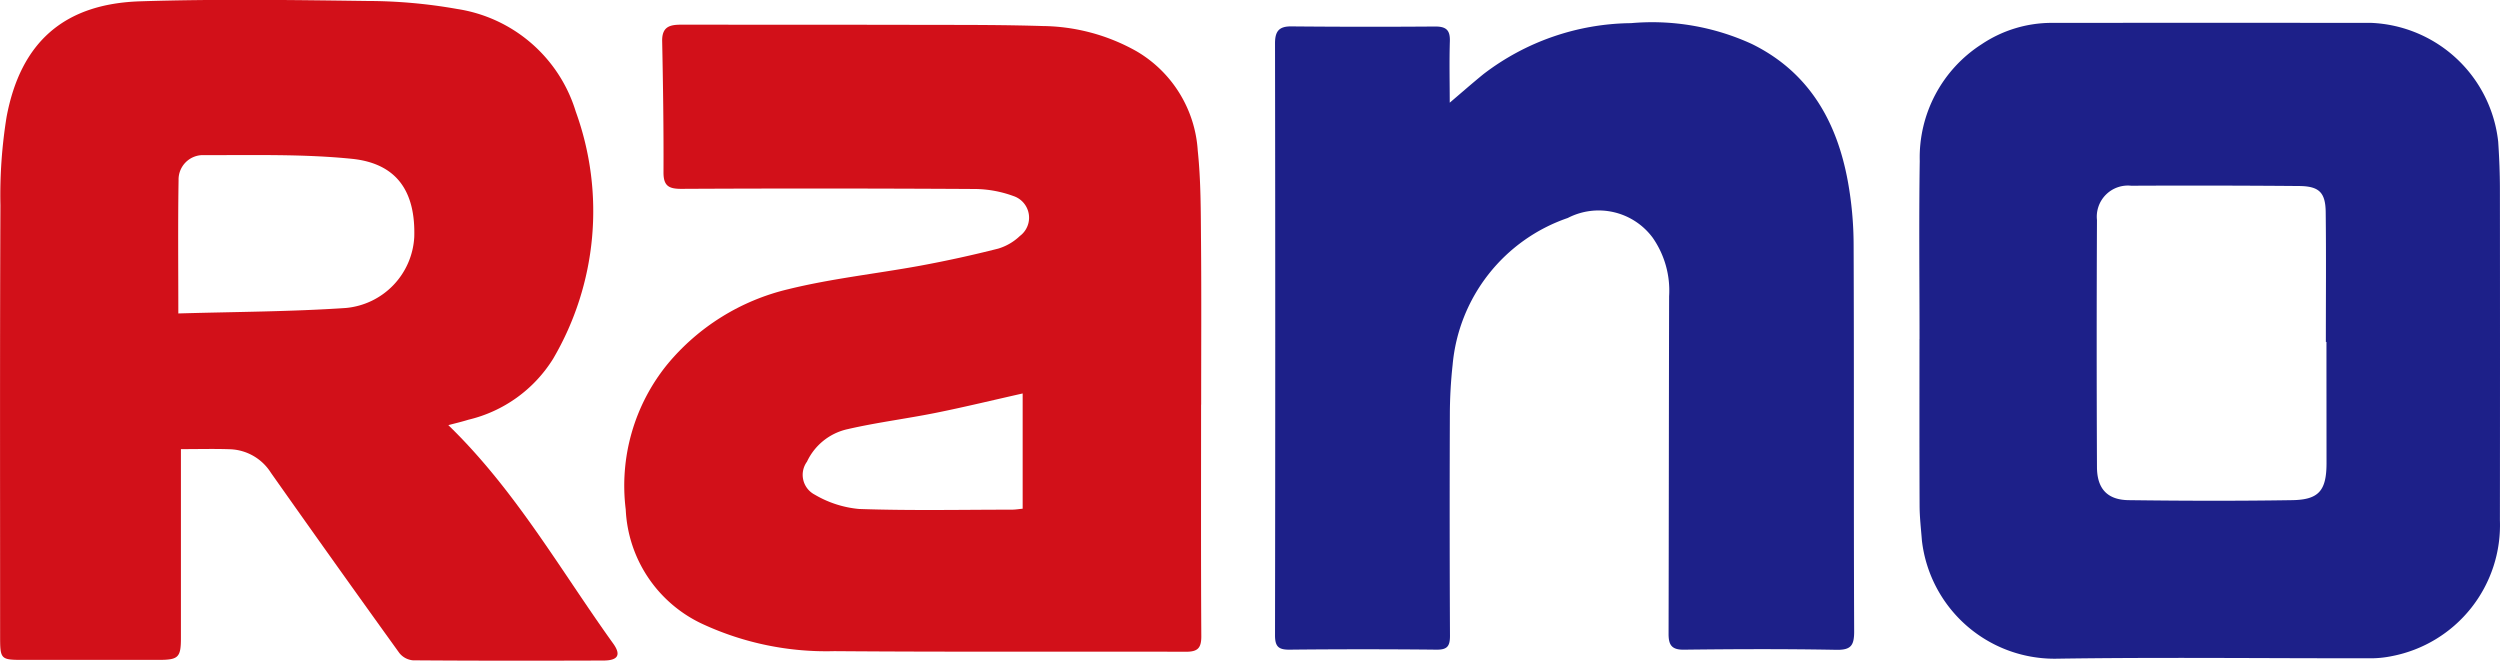 <svg xmlns="http://www.w3.org/2000/svg" width="129.835" height="34.312" viewBox="0 0 129.835 34.312">
  <g id="组_18420" data-name="组 18420" transform="translate(-466.803 -528.027)">
    <path id="路径_20421" data-name="路径 20421" d="M490.086,550.106c3.48,3.372,5.813,7.516,8.563,11.344.421.587.252.878-.5.881-3.3.011-6.6.014-9.9-.011a1.02,1.02,0,0,1-.708-.382q-3.356-4.66-6.666-9.354a2.616,2.616,0,0,0-2.132-1.226c-.8-.028-1.609-.006-2.544-.006,0,.31,0,.59,0,.87q0,4.474,0,8.948c0,1-.135,1.127-1.148,1.128q-3.484,0-6.968,0c-1.271,0-1.274,0-1.274-1.309,0-7.432-.016-14.865.016-22.3a25.576,25.576,0,0,1,.319-4.586c.729-3.889,2.993-5.883,6.946-6.008,3.932-.125,7.871-.07,11.805-.017a26.846,26.846,0,0,1,4.654.416,7.647,7.647,0,0,1,6.157,5.332,15.156,15.156,0,0,1-1.178,12.835,7.108,7.108,0,0,1-4.4,3.164C490.795,549.929,490.463,550.007,490.086,550.106Zm-14.022-5.8c2.968-.087,5.845-.091,8.709-.285a3.915,3.915,0,0,0,3.544-3.68c.074-2.382-.916-3.832-3.248-4.067-2.561-.258-5.158-.181-7.739-.192a1.269,1.269,0,0,0-1.253,1.3C476.04,539.627,476.064,541.869,476.064,544.308Z" fill="#d21019"/>
    <path id="路径_20422" data-name="路径 20422" d="M1146.055,552.5c0-3.08-.035-6.161.011-9.241a6.991,6.991,0,0,1,3.217-6.069,6.542,6.542,0,0,1,3.649-1.108q8.288-.006,16.576,0a6.926,6.926,0,0,1,6.6,6.178c.053.8.087,1.609.088,2.414q.01,8.618,0,17.236a6.927,6.927,0,0,1-5.591,7.055,5.489,5.489,0,0,1-1.232.116c-5.428.006-10.856-.06-16.283.023a6.934,6.934,0,0,1-6.911-6.13c-.047-.607-.119-1.215-.121-1.823-.013-2.885-.006-5.77-.006-8.655Zm21.133.152h-.031c0-2.247.019-4.494-.008-6.74-.012-1.026-.344-1.348-1.379-1.357q-4.36-.037-8.719-.015a1.616,1.616,0,0,0-1.781,1.779q-.029,6.412,0,12.823c0,1.128.534,1.712,1.641,1.727,2.833.037,5.667.045,8.5,0,1.386-.021,1.778-.5,1.781-1.917C1167.191,556.85,1167.188,554.75,1167.188,552.649Z" transform="translate(-579.563 -6.867)" fill="#1d2089"/>
    <path id="路径_20423" data-name="路径 20423" d="M717.836,556.51c0,4.01-.012,8.021.012,12.031,0,.612-.19.8-.792.8-6.089-.018-12.178.018-18.266-.031a15.292,15.292,0,0,1-6.824-1.4,6.9,6.9,0,0,1-4.01-5.956,9.99,9.99,0,0,1,2.16-7.539,11.642,11.642,0,0,1,6.292-3.905c2.241-.552,4.556-.8,6.831-1.216q2.044-.377,4.063-.89a2.787,2.787,0,0,0,1.124-.656,1.184,1.184,0,0,0-.339-2.075,5.957,5.957,0,0,0-2.066-.365q-7.593-.045-15.185-.007c-.64,0-.922-.151-.919-.853.011-2.272-.023-4.545-.069-6.818-.017-.847.518-.857,1.117-.856,4.3.006,8.607,0,12.911.012,1.906,0,3.814,0,5.719.059a10.145,10.145,0,0,1,4.892,1.312,6.449,6.449,0,0,1,3.176,5.159c.166,1.574.156,3.169.17,4.754.024,2.812.007,5.624.007,8.436Zm-9.266,5.4v-5.983c-1.532.344-3.014.705-4.509,1.006-1.526.307-3.076.5-4.592.85a3.053,3.053,0,0,0-2.1,1.687,1.158,1.158,0,0,0,.4,1.711,5.516,5.516,0,0,0,2.3.745c2.635.092,5.274.038,7.912.036C708.174,561.965,708.364,561.932,708.57,561.912Z" transform="translate(-188.656 -7.466)" fill="#d21019"/>
    <path id="路径_20424" data-name="路径 20424" d="M927.127,540.178c.57-.484,1.148-.993,1.746-1.48a12.8,12.8,0,0,1,7.67-2.651,12.415,12.415,0,0,1,6.271,1.081c2.961,1.454,4.416,4.012,4.988,7.136a18.676,18.676,0,0,1,.3,3.272c.027,6.7,0,13.4.028,20.1,0,.719-.154.971-.925.957-2.64-.05-5.282-.039-7.923-.007-.644.008-.791-.264-.79-.824.014-5.844.014-11.689.028-17.533a4.8,4.8,0,0,0-.852-3.037,3.489,3.489,0,0,0-4.412-1.026,8.9,8.9,0,0,0-5.98,7.63,24.406,24.406,0,0,0-.143,2.554q-.021,5.759.006,11.518c0,.535-.139.723-.7.717q-3.815-.04-7.63,0c-.577.006-.757-.164-.756-.751q.023-15.37,0-30.74c0-.615.2-.884.842-.878q3.74.035,7.48.006c.571,0,.778.191.758.77C927.1,538.091,927.127,539.191,927.127,540.178Z" transform="translate(-385.033 -6.818)" fill="#1d2089"/>
  </g>
</svg>
